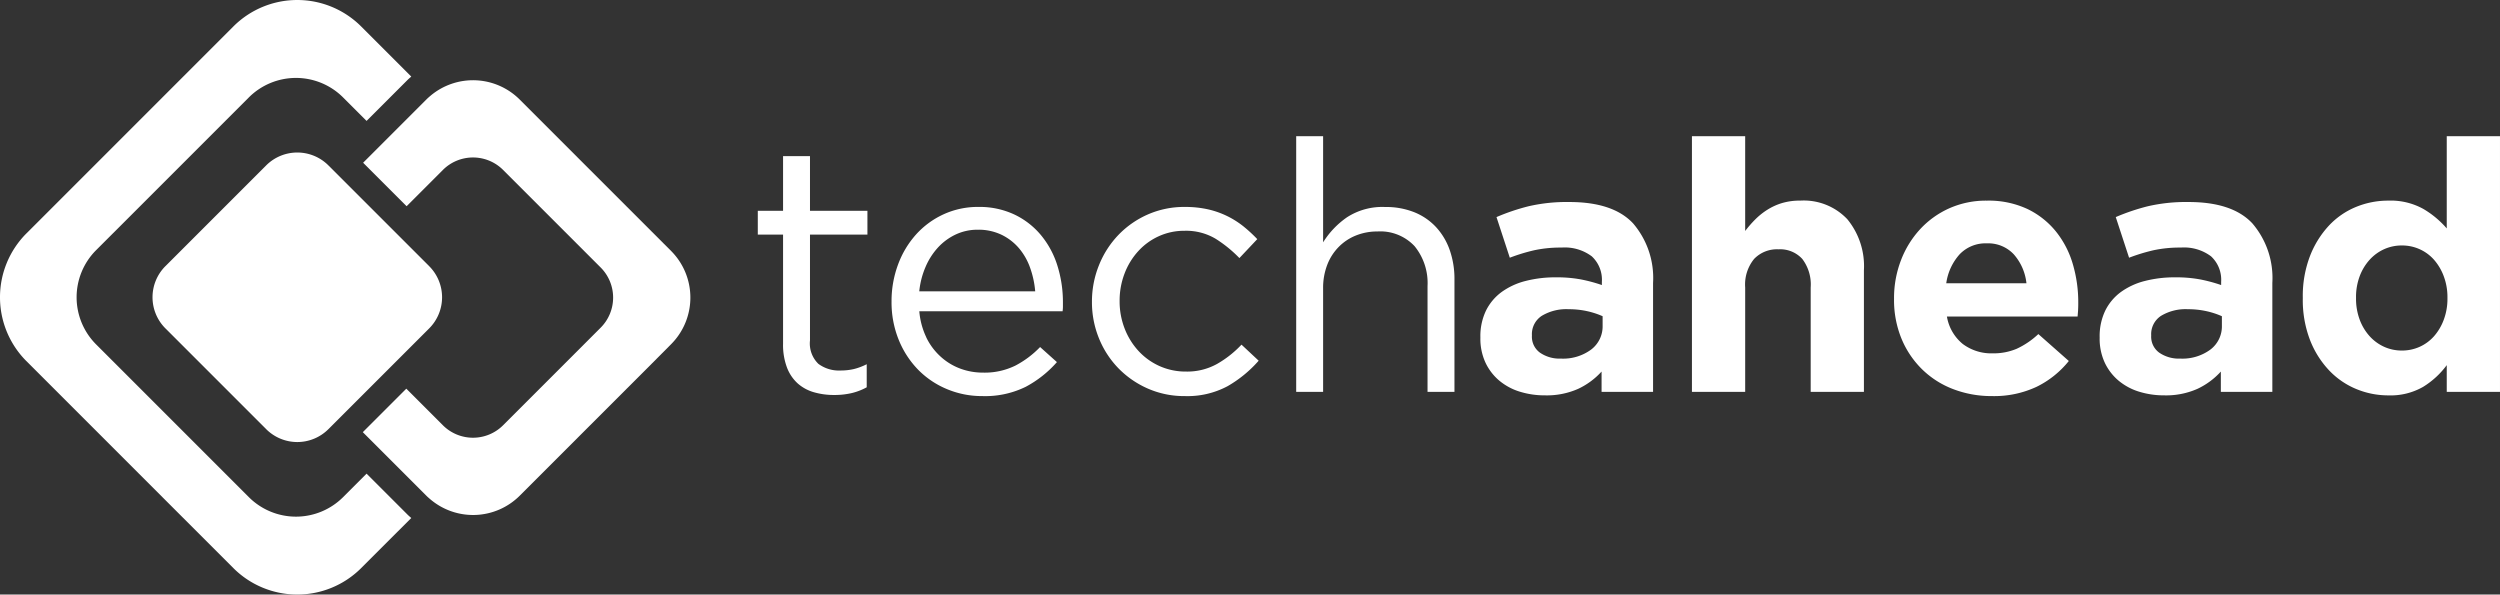 <svg xmlns="http://www.w3.org/2000/svg" width="260.002" height="61.833" viewBox="0 0 260.002 61.833"><rect x="0" y="0" width="260.002" height="61.833" fill="#333333" stroke="none"/><g transform="translate(-830.473 -509.566)"><g transform="translate(868.597 558.826)"><path d="M0,0-2.454,2.455a6.934,6.934,0,0,1-9.777,0L-28.14-13.454a6.934,6.934,0,0,1,0-9.777l15.908-15.908a6.934,6.934,0,0,1,9.777,0L0-36.685l4.229-4.229c.135-.135.278-.259.421-.38L-.583-46.528a9.4,9.4,0,0,0-13.25,0l-21.56,21.56a9.4,9.4,0,0,0,0,13.25l21.56,21.56a9.4,9.4,0,0,0,13.25,0l5.232-5.23c-.131-.113-.263-.226-.388-.35Z" fill="#fff"/></g><g transform="translate(900.274 535.671)"><path d="M0,0-2-2-15.764-15.764a6.87,6.87,0,0,0-9.267-.381c-.144.122-.286.245-.421.381L-27.416-13.8l-2.266,2.266L-32.036-9.18l4.523,4.523,2.354-2.354,1.428-1.428a4.428,4.428,0,0,1,6.245,0L-9.811-.765l2.487,2.487a4.429,4.429,0,0,1,0,6.245l-2.663,2.664-7.5,7.5a4.429,4.429,0,0,1-6.245,0l-1.46-1.46-2.354-2.354-4.523,4.523,2.354,2.354,2.266,2.266,2,2c.124.125.256.237.388.35a6.869,6.869,0,0,0,9.3-.35l13.8-13.8L0,9.688A6.871,6.871,0,0,0,0,0" fill="#fff"/></g><g transform="translate(858.166 554.208)"><path d="M0,0-10.5-10.5a4.575,4.575,0,0,1,0-6.452L0-27.45a4.576,4.576,0,0,1,6.452,0l10.5,10.5a4.576,4.576,0,0,1,0,6.452L6.452,0A4.575,4.575,0,0,1,0,0" fill="#fff"/></g><g transform="translate(914.712 544.966)"><path d="M0,0A2.951,2.951,0,0,0,.874,2.441a3.589,3.589,0,0,0,2.3.692,6.108,6.108,0,0,0,1.366-.146A6.164,6.164,0,0,0,5.9,2.478v2.4a6.292,6.292,0,0,1-1.548.6,7.8,7.8,0,0,1-1.84.2A7.409,7.409,0,0,1,.4,5.391a4.33,4.33,0,0,1-1.694-.929A4.28,4.28,0,0,1-2.4,2.805,6.667,6.667,0,0,1-2.8.364V-11H-5.428v-2.477H-2.8V-19.16H0v5.683H5.974V-11H0Z" fill="#fff"/></g><g transform="translate(938.135 539.866)"><path d="M0,0A9.667,9.667,0,0,0-.526-2.441a6.483,6.483,0,0,0-1.158-2.04,5.594,5.594,0,0,0-1.81-1.4,5.536,5.536,0,0,0-2.481-.528,5.316,5.316,0,0,0-2.282.491A5.961,5.961,0,0,0-10.1-4.571,7.089,7.089,0,0,0-11.4-2.55,8.576,8.576,0,0,0-12.058,0ZM-11.329,4.79a6.537,6.537,0,0,0,1.494,2A6.287,6.287,0,0,0-7.8,8.033a6.747,6.747,0,0,0,2.368.419,7.224,7.224,0,0,0,3.37-.729A9.964,9.964,0,0,0,.51,5.792L2.258,7.359A11.511,11.511,0,0,1-.984,9.927a9.566,9.566,0,0,1-4.517.966,9.4,9.4,0,0,1-3.643-.711,9.073,9.073,0,0,1-3-2,9.564,9.564,0,0,1-2.04-3.114,10.346,10.346,0,0,1-.756-4.007,10.891,10.891,0,0,1,.674-3.843,9.666,9.666,0,0,1,1.88-3.138,8.761,8.761,0,0,1,2.86-2.094A8.538,8.538,0,0,1-5.9-8.779,8.515,8.515,0,0,1-2.186-8,8.141,8.141,0,0,1,.583-5.865,9.278,9.278,0,0,1,2.3-2.7a12.734,12.734,0,0,1,.583,3.9v.4a3.382,3.382,0,0,1-.036.473h-14.9a7.756,7.756,0,0,0,.729,2.714" fill="#fff"/></g><g transform="translate(958.152 549.724)"><path d="M0,0A8.85,8.85,0,0,1-4.462,1.035,9.379,9.379,0,0,1-8.306.252a9.7,9.7,0,0,1-3.06-2.113,9.641,9.641,0,0,1-2.021-3.114,9.918,9.918,0,0,1-.728-3.789,10.054,10.054,0,0,1,.728-3.807,9.807,9.807,0,0,1,2.021-3.151,9.576,9.576,0,0,1,3.06-2.131,9.379,9.379,0,0,1,3.843-.783,10.789,10.789,0,0,1,2.441.255,9.117,9.117,0,0,1,2,.71A9.249,9.249,0,0,1,1.658-16.6a14.824,14.824,0,0,1,1.42,1.312L1.22-13.318a13.308,13.308,0,0,0-2.459-2,6,6,0,0,0-3.26-.838,6.345,6.345,0,0,0-2.659.563A6.531,6.531,0,0,0-9.307-14.03,7.285,7.285,0,0,0-10.728-11.7a7.876,7.876,0,0,0-.51,2.853,7.777,7.777,0,0,0,.528,2.871,7.336,7.336,0,0,0,1.457,2.34A6.691,6.691,0,0,0-7.067-2.078a6.648,6.648,0,0,0,2.75.563,6.383,6.383,0,0,0,3.224-.8,10.841,10.841,0,0,0,2.531-2L3.224-2.644A12.729,12.729,0,0,1,0,0" fill="#fff"/></g><g transform="translate(968.078 550.322)"><path d="M0,0H-2.8V-26.592H0v11.038a8.873,8.873,0,0,1,2.477-2.6,6.762,6.762,0,0,1,3.971-1.074,7.941,7.941,0,0,1,3.042.547,6.309,6.309,0,0,1,2.258,1.548,6.825,6.825,0,0,1,1.42,2.386,9.082,9.082,0,0,1,.492,3.06V0h-2.8V-11a6.062,6.062,0,0,0-1.347-4.153,4.873,4.873,0,0,0-3.861-1.53,5.935,5.935,0,0,0-2.241.419,5.227,5.227,0,0,0-1.8,1.2A5.419,5.419,0,0,0,.419-13.187,6.657,6.657,0,0,0,0-10.783Z" fill="#fff"/></g><g transform="translate(997.147 542.453)"><path d="M0,0A8.448,8.448,0,0,0-1.621-.528a8.753,8.753,0,0,0-1.913-.2,4.944,4.944,0,0,0-2.8.692,2.271,2.271,0,0,0-1.02,2V2.04A2.046,2.046,0,0,0-6.52,3.788a3.583,3.583,0,0,0,2.185.619A4.9,4.9,0,0,0-1.184,3.46,3.023,3.023,0,0,0,0,.983ZM-.109,7.868V5.756a7.7,7.7,0,0,1-2.441,1.8,8.04,8.04,0,0,1-3.461.674,8.677,8.677,0,0,1-2.6-.382A6.117,6.117,0,0,1-10.746,6.7a5.491,5.491,0,0,1-1.439-1.876,5.912,5.912,0,0,1-.528-2.568v-.07A6.124,6.124,0,0,1-12.13-.583a5.316,5.316,0,0,1,1.621-1.931A7.273,7.273,0,0,1-8.032-3.661a12.4,12.4,0,0,1,3.187-.383,13.656,13.656,0,0,1,2.6.219,16.332,16.332,0,0,1,2.167.583V-3.57A3.318,3.318,0,0,0-1.129-6.229,4.682,4.682,0,0,0-4.262-7.14a13.013,13.013,0,0,0-2.823.273,19.029,19.029,0,0,0-2.568.783l-1.385-4.226a21.765,21.765,0,0,1,3.351-1.13,17.647,17.647,0,0,1,4.226-.437q4.554,0,6.63,2.222A8.721,8.721,0,0,1,5.246-3.461V7.868Z" fill="#fff"/></g><g transform="translate(1018.786 550.322)"><path d="M0,0V-10.865a4.379,4.379,0,0,0-.875-2.962,3.116,3.116,0,0,0-2.477-1,3.288,3.288,0,0,0-2.532,1,4.206,4.206,0,0,0-.929,2.962V0H-12.35V-26.592h5.537v9.858a11.919,11.919,0,0,1,1.038-1.192,7.245,7.245,0,0,1,1.257-1.009,6.248,6.248,0,0,1,1.53-.7,6.443,6.443,0,0,1,1.894-.257,6.238,6.238,0,0,1,4.9,1.931,7.683,7.683,0,0,1,1.73,5.318V0Z" fill="#fff"/></g><g transform="translate(1039.913 536.023)"><path d="M0,0A3.632,3.632,0,0,0-2.805-1.148,3.719,3.719,0,0,0-5.628-.018,5.667,5.667,0,0,0-7.028,3H1.311A5.394,5.394,0,0,0,0,0M6.685,5.774q-.019.292-.055.692H-6.958A4.664,4.664,0,0,0-5.3,9.325a4.96,4.96,0,0,0,3.114.966A6.176,6.176,0,0,0,.292,9.818,8.446,8.446,0,0,0,2.55,8.287l3.169,2.8A9.821,9.821,0,0,1,2.368,13.77a10.393,10.393,0,0,1-4.627.966,11.119,11.119,0,0,1-4.061-.729A9.38,9.38,0,0,1-9.562,11.93a9.593,9.593,0,0,1-2.131-3.187,10.574,10.574,0,0,1-.765-4.1V4.572a10.931,10.931,0,0,1,.71-3.934A10.009,10.009,0,0,1-9.763-2.6,9.325,9.325,0,0,1-6.721-4.79,9.373,9.373,0,0,1-2.8-5.59a9.507,9.507,0,0,1,4.226.874A8.6,8.6,0,0,1,4.39-2.368,9.786,9.786,0,0,1,6.138,1.02,14.016,14.016,0,0,1,6.7,5.009v.073c0,.267-.006.5-.018.692" fill="#fff"/></g><g transform="translate(1061.552 542.453)"><path d="M0,0A8.448,8.448,0,0,0-1.621-.528a8.753,8.753,0,0,0-1.913-.2,4.944,4.944,0,0,0-2.8.692,2.271,2.271,0,0,0-1.02,2V2.04A2.046,2.046,0,0,0-6.52,3.788a3.583,3.583,0,0,0,2.185.619A4.9,4.9,0,0,0-1.184,3.46,3.023,3.023,0,0,0,0,.983ZM-.109,7.868V5.756a7.7,7.7,0,0,1-2.441,1.8,8.04,8.04,0,0,1-3.461.674,8.677,8.677,0,0,1-2.6-.382A6.117,6.117,0,0,1-10.746,6.7a5.491,5.491,0,0,1-1.439-1.876,5.912,5.912,0,0,1-.528-2.568v-.07A6.124,6.124,0,0,1-12.13-.583a5.316,5.316,0,0,1,1.621-1.931A7.273,7.273,0,0,1-8.032-3.661a12.4,12.4,0,0,1,3.187-.383,13.656,13.656,0,0,1,2.6.219,16.332,16.332,0,0,1,2.167.583V-3.57A3.318,3.318,0,0,0-1.129-6.229,4.682,4.682,0,0,0-4.262-7.14a13.013,13.013,0,0,0-2.823.273,19.029,19.029,0,0,0-2.568.783l-1.385-4.226a21.765,21.765,0,0,1,3.351-1.13,17.647,17.647,0,0,1,4.226-.437q4.554,0,6.63,2.222A8.721,8.721,0,0,1,5.246-3.461V7.868Z" fill="#fff"/></g><g transform="translate(1085.01 540.522)"><path d="M0,0A6.2,6.2,0,0,0-.382-2.219,5.488,5.488,0,0,0-1.4-3.942a4.406,4.406,0,0,0-1.5-1.1,4.434,4.434,0,0,0-1.84-.385,4.431,4.431,0,0,0-1.84.385,4.589,4.589,0,0,0-1.512,1.1A5.337,5.337,0,0,0-9.125-2.237,6.173,6.173,0,0,0-9.508,0V.073a6.21,6.21,0,0,0,.382,2.219A5.3,5.3,0,0,0-8.087,4.016a4.6,4.6,0,0,0,1.512,1.1,4.43,4.43,0,0,0,1.84.385A4.433,4.433,0,0,0-2.9,5.116a4.411,4.411,0,0,0,1.5-1.1A5.486,5.486,0,0,0-.382,2.292,6.2,6.2,0,0,0,0,.073ZM-.073,9.8V7.019A8.766,8.766,0,0,1-2.531,9.278a6.813,6.813,0,0,1-3.625.886,8.676,8.676,0,0,1-3.315-.656,8.2,8.2,0,0,1-2.841-1.949A9.707,9.707,0,0,1-14.3,4.39,11.6,11.6,0,0,1-15.044.073V0A11.6,11.6,0,0,1-14.3-4.317a9.881,9.881,0,0,1,1.967-3.169A8.025,8.025,0,0,1-9.508-9.435a8.759,8.759,0,0,1,3.351-.656A6.994,6.994,0,0,1-2.5-9.223,9.743,9.743,0,0,1-.073-7.2v-9.594H5.464V9.8Z" fill="#fff"/></g></g></svg>